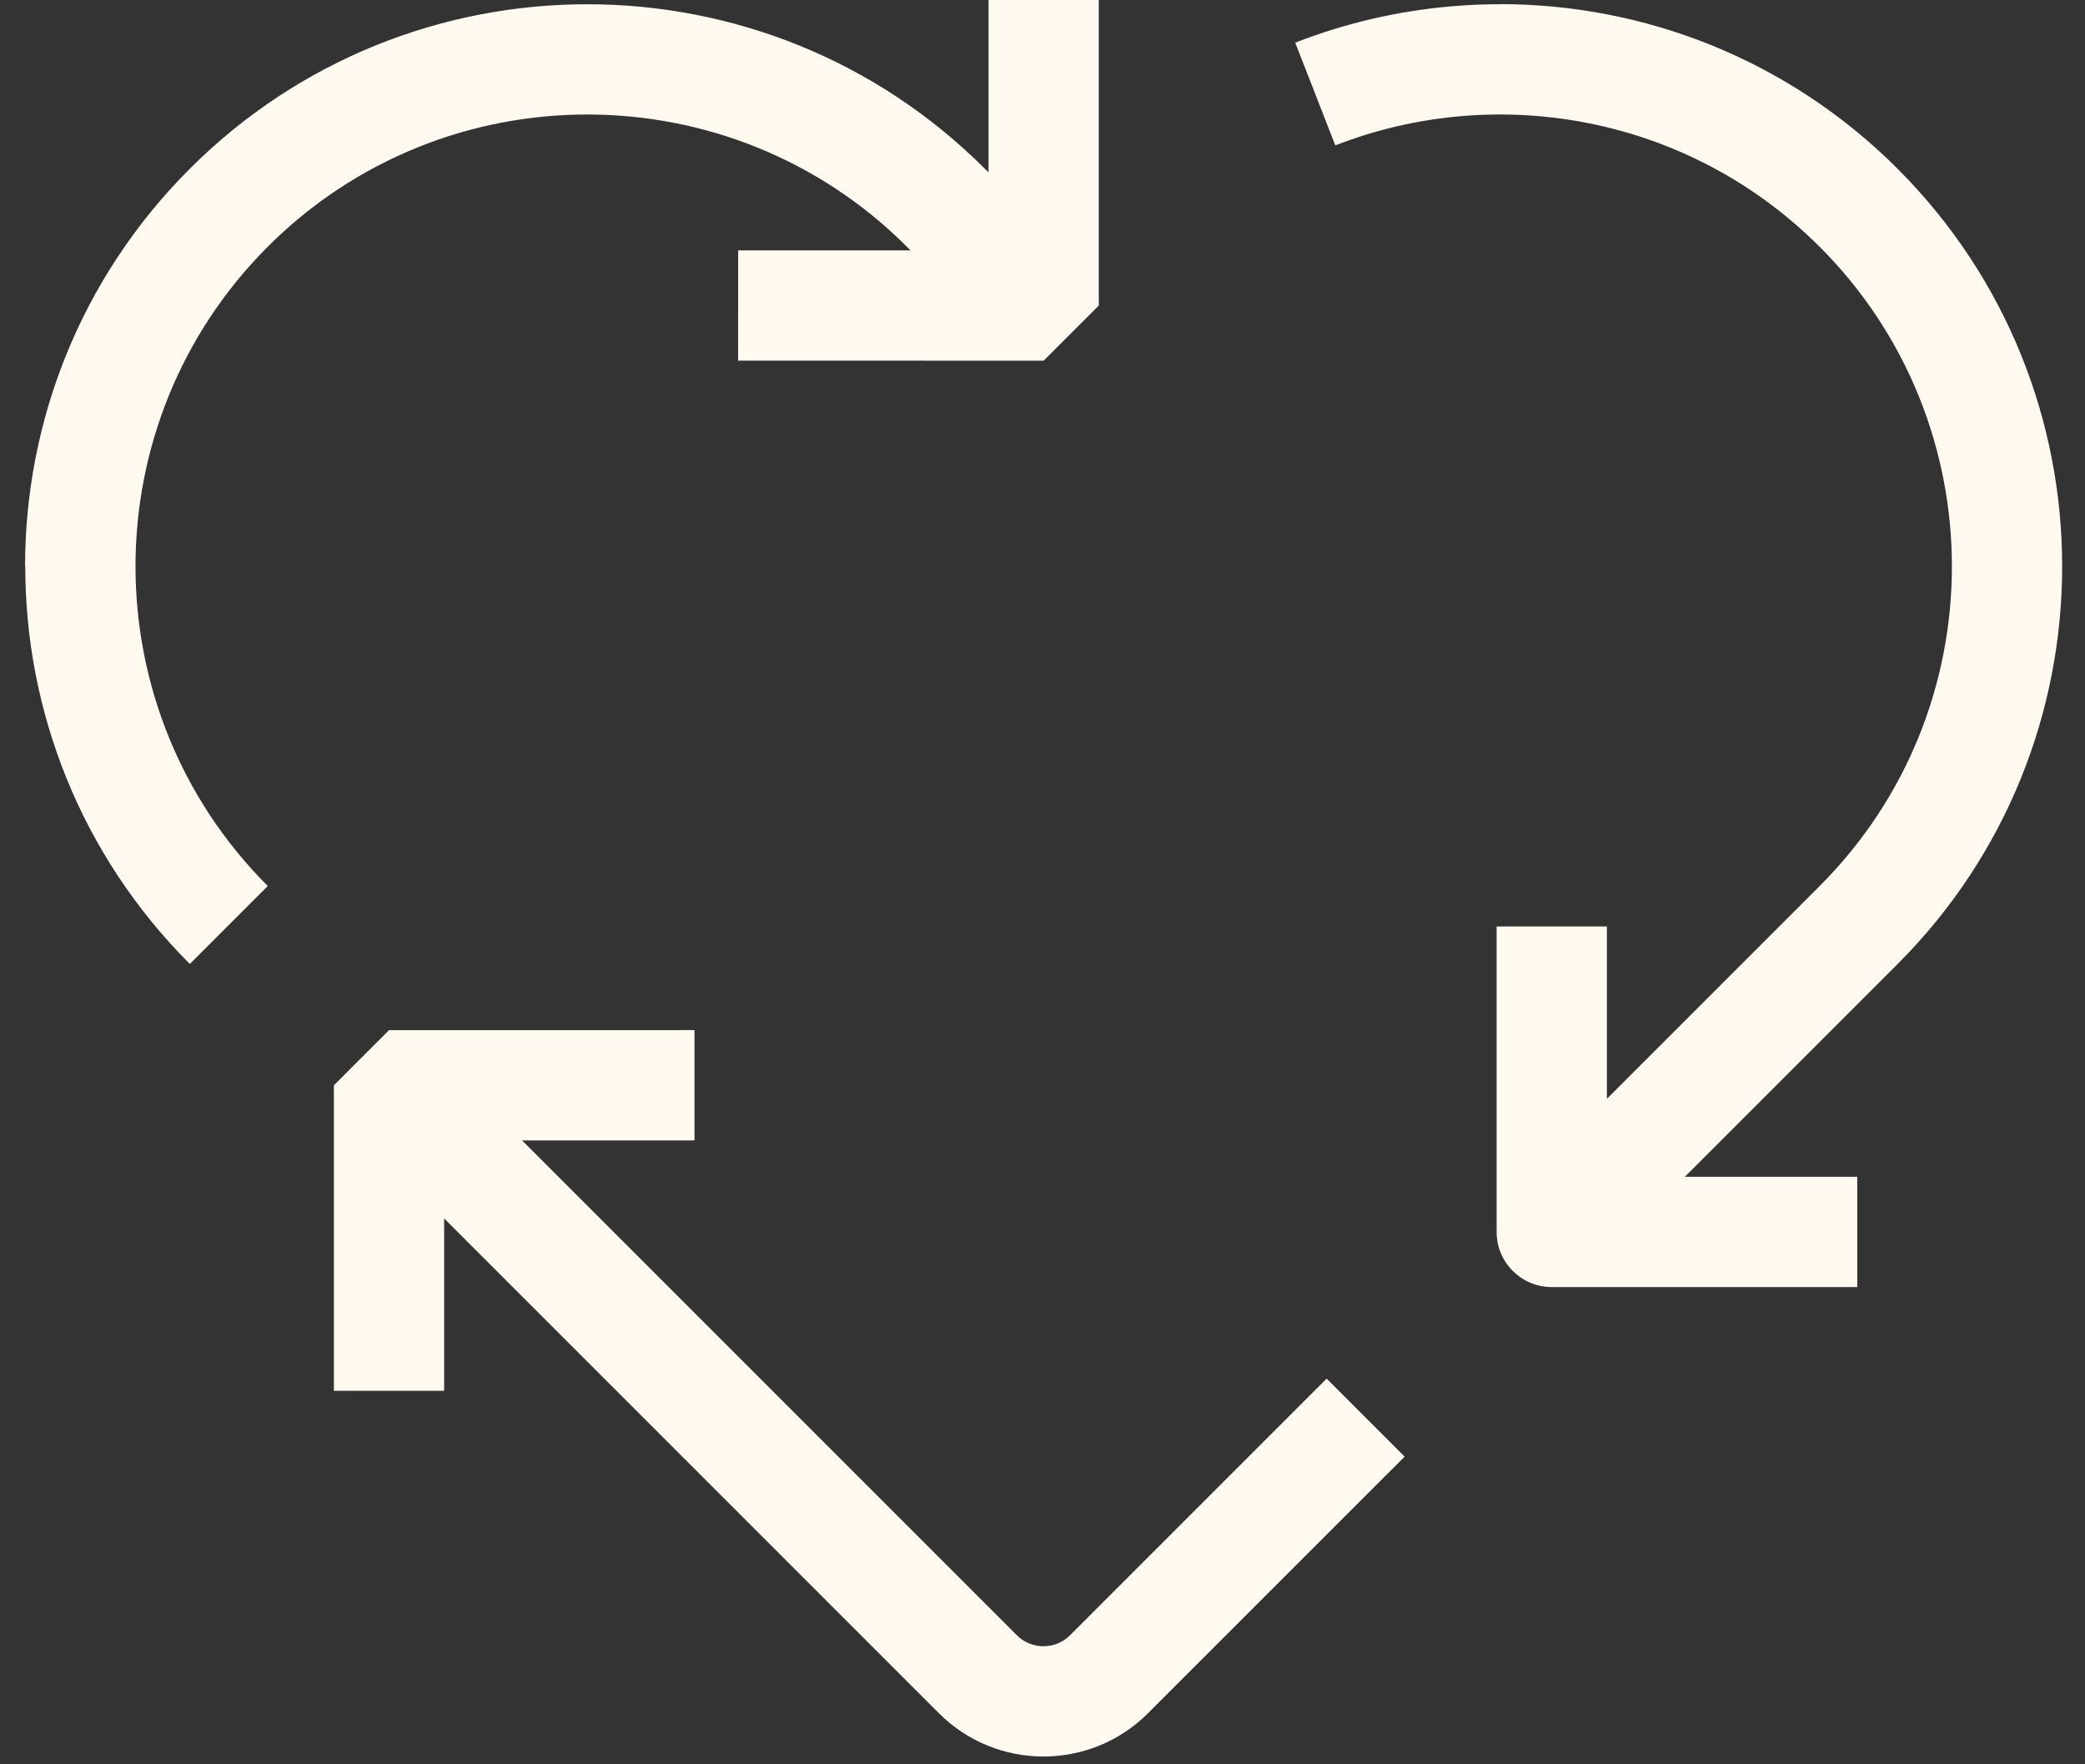 <svg xmlns="http://www.w3.org/2000/svg" width="52" height="44" viewBox="0 0 52 44" fill="none"><rect x="0" y="0" width="52" height="44" fill="#333333" stroke="none"/><path d="M26.029 7.62L26.029 8.995L27.404 7.62L26.029 7.62ZM23.591 5.182L22.619 6.154L22.619 6.154L23.591 5.182ZM5.704 5.182L4.732 4.21L5.704 5.182ZM46.355 5.182L47.327 4.21L46.355 5.182ZM46.355 23.069L47.327 24.041L46.355 23.069ZM9.702 27.066L9.702 25.691L8.327 27.066L9.702 27.066ZM24.389 41.753L25.361 40.781L24.389 41.753ZM27.659 41.753L26.687 40.781L27.659 41.753ZM38.701 30.723H37.326C37.326 31.482 37.941 32.098 38.701 32.098V30.723ZM27.002 6.648L24.564 4.21L22.619 6.154L25.057 8.592L27.002 6.648ZM24.564 4.21C19.092 -1.262 10.204 -1.262 4.732 4.21L6.676 6.154C11.074 1.756 18.221 1.756 22.619 6.154L24.564 4.21ZM4.732 4.21C1.99 6.952 0.625 10.541 0.625 14.126H3.375C3.375 11.24 4.472 8.359 6.676 6.154L4.732 4.21ZM37.411 2.853C40.297 2.853 43.178 3.95 45.382 6.154L47.327 4.21C44.585 1.468 40.995 0.103 37.411 0.103V2.853ZM45.382 6.154C49.78 10.552 49.78 17.699 45.382 22.097L47.327 24.041C52.798 18.57 52.798 9.681 47.327 4.21L45.382 6.154ZM45.382 22.097L38.9 28.579L40.845 30.523L47.327 24.041L45.382 22.097ZM8.729 28.038L23.417 42.726L25.361 40.781L10.674 26.094L8.729 28.038ZM23.417 42.726C24.856 44.165 27.192 44.165 28.631 42.726L26.687 40.781C26.321 41.147 25.727 41.147 25.361 40.781L23.417 42.726ZM28.631 42.726L35.032 36.326L33.087 34.381L26.687 40.781L28.631 42.726ZM11.077 34.684L11.077 27.066L8.327 27.066L8.327 34.684L11.077 34.684ZM9.702 28.441L17.321 28.44L17.321 25.69L9.702 25.691L9.702 28.441ZM46.32 29.348H38.701V32.098H46.32V29.348ZM40.076 30.723V23.104H37.326V30.723H40.076ZM24.654 0L24.654 7.62L27.404 7.62L27.404 -0L24.654 0ZM26.029 6.245L18.41 6.244L18.409 8.994L26.029 8.995L26.029 6.245ZM4.734 4.209C-0.738 9.68 -0.738 18.569 4.734 24.04L6.678 22.096C2.28 17.698 2.28 10.551 6.678 6.153L4.734 4.209ZM47.326 4.209C43.269 0.152 37.33 -0.897 32.303 1.064L33.303 3.626C37.349 2.047 42.124 2.896 45.381 6.154L47.326 4.209Z" fill="#FFF9F0"></path></svg>